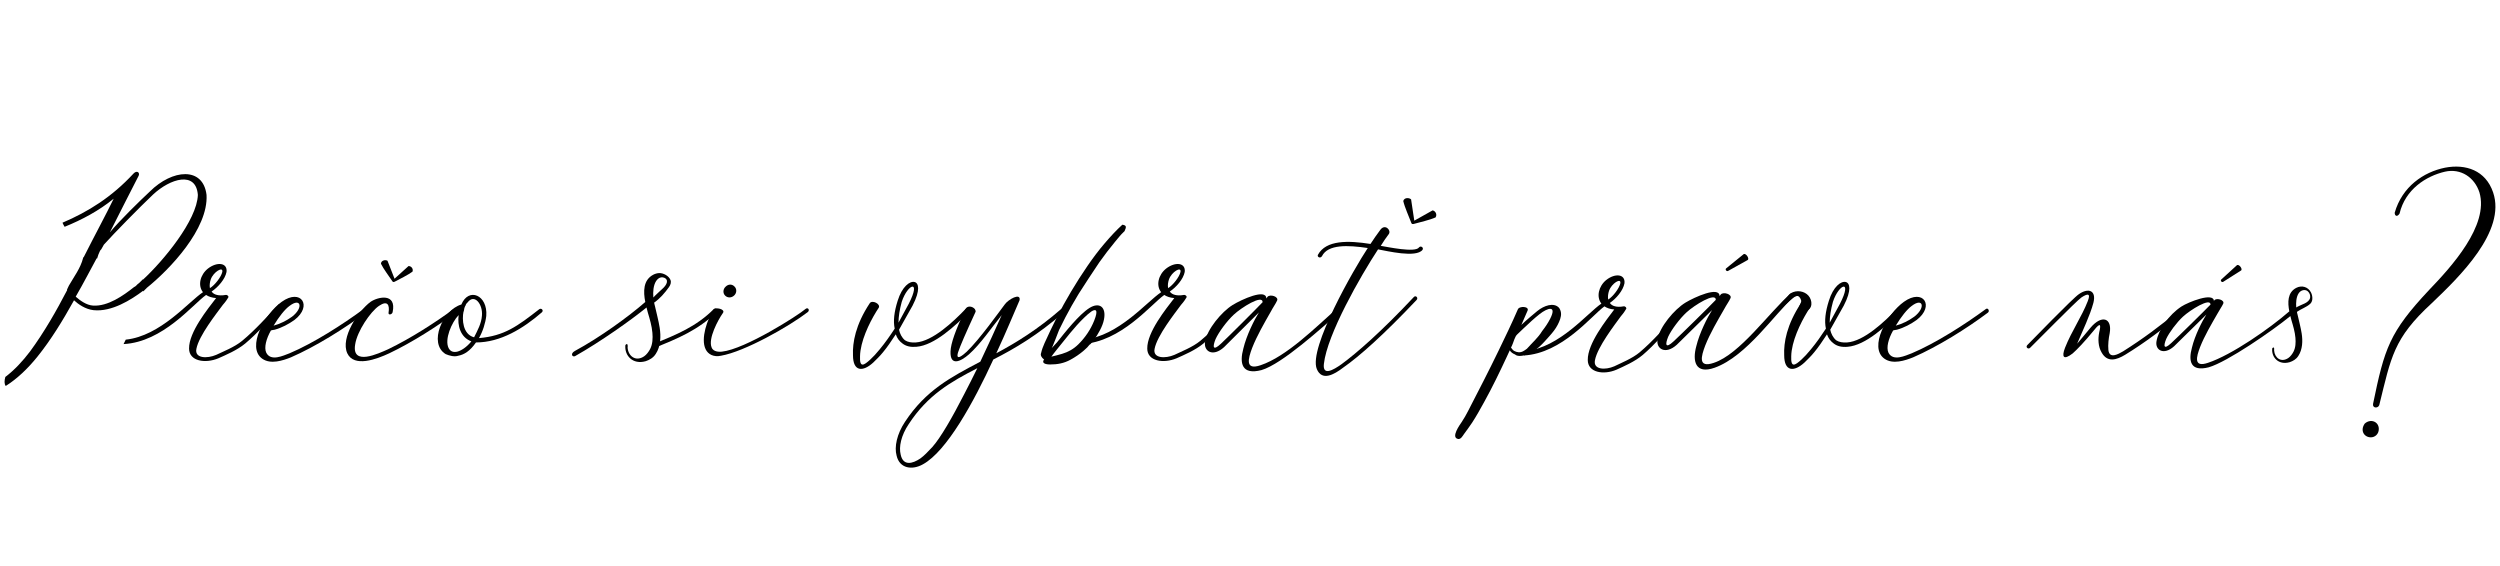 <?xml version="1.0" encoding="utf-8"?>
<!-- Generator: Adobe Illustrator 16.0.0, SVG Export Plug-In . SVG Version: 6.00 Build 0)  -->
<!DOCTYPE svg PUBLIC "-//W3C//DTD SVG 1.1//EN" "http://www.w3.org/Graphics/SVG/1.1/DTD/svg11.dtd">
<svg version="1.1" id="Layer_1" xmlns="http://www.w3.org/2000/svg" xmlns:xlink="http://www.w3.org/1999/xlink" x="0px" y="0px"
	 width="595.28px" height="134.667px" viewBox="0 0 595.28 134.667" enable-background="new 0 0 595.28 134.667"
	 xml:space="preserve">
<g>
	<g>
		<path d="M170.659,73.607c-0.065-0.193-0.452-0.193-0.71,0c-4.21,4.209-8.851,6.034-14.097,8.212v1
			c5.527-2.201,10.323-4.208,14.807-8.503C170.852,74.059,170.852,73.736,170.659,73.607z"/>
		<path d="M192.331,74.317c-4.45,3.418-15.028,9.416-20.639,10.384c-1.742,0.387-3.096-0.322-3.677-1.547
			c-1.225-2.517,0.387-7.16,1.935-9.481c0.452-0.581,2.838-0.065,2.193,0.838c-1.225,1.742-3.547,6.127-2.709,8.191
			c0.258,0.774,1.161,1.161,2.452,1.031c5.546-0.579,18.253-8.707,19.865-10.125C192.396,73.027,192.912,73.866,192.331,74.317z
			 M174.787,70.382c-0.645,0.581-1.548,0.581-2.128,0c-0.58-0.581-0.516-1.548,0.129-2.128c0.645-0.645,1.548-0.645,2.128,0
			C175.497,68.834,175.432,69.802,174.787,70.382z"/>
		<path d="M159.642,66.641c-0.394-0.964-1.706-1.67-2.719-1.616c-0.455,0.025-0.953,0.168-1.356,0.379
			c-2.45,1.279-2.405,4.036-1.919,6.507c-4.005,3.504-10.824,8.444-16.771,11.659c-1.228,0.683-0.536,1.587,0.098,1.204
			c5.87-3.306,13.446-8.658,16.967-11.558c0.107,0.43,0.217,0.839,0.315,1.214c0.472,1.571,0.946,3.173,1.086,4.812
			c0.112,1.294,0.068,2.704-0.545,3.878c-0.312,0.601-0.846,1.335-1.415,1.717c-2.047,1.385-3.795-0.094-3.942-2.032
			c0.115-1.129-0.267-0.956-0.527-0.647c-0.275,2.527,1.779,4.728,4.834,3.847c0.873-0.29,1.82-0.801,2.401-1.745
			c1.183-1.775,1.25-4.186,0.926-6.225c-0.271-1.705-0.728-3.37-1.103-5.058c-0.022-0.103-0.25-0.9-0.191-0.941
			c1.382-0.957,2.53-2.303,3.502-3.66C159.641,67.872,159.891,67.248,159.642,66.641z M158.78,67.292
			c-0.122,0.486-0.523,0.957-0.827,1.261c-0.173,0.173-2.389,2.186-2.38,2.288c-0.116-1.332-0.004-2.896,0.649-3.908
			c0.274-0.428,0.723-0.847,1.249-0.896c0.42-0.041,0.986,0.119,1.215,0.502C158.831,66.78,158.843,67.039,158.78,67.292z"/>
	</g>
	<g>
		<path d="M532.674,63.115c0.562-0.234,1.454,1.09,0.893,1.325l-4.165,2.644c-0.308,0.275-0.869-0.275-0.425-0.594L532.674,63.115z"
			/>
		<path d="M550.589,71.236c0.054-0.565-0.092-1.175-0.328-1.627c-0.688-1.313-2.188-1.75-3.501-1.062
			c-2.104,1.099-2.064,3.466-1.647,5.589c-4.648,4.066-13.71,10.389-19.372,12.256c-3.501,1.187-2.75-1.439-1.875-3.751
			c1.063-2.69,2.688-5.439,4.126-7.939c0.499-0.937,1.063-1.688,1.375-2.374c0.438-0.878-1.563-1.502-2.125-0.814l-0.078,0.197
			c0-2.25-6.131,0.235-7.709,1.256c-3.04,1.969-5.529,5.612-5.967,8.297c-0.375,2.064,1.688,3.441,4.188,1.189l7.689-7.563
			c-1,1.564-2.751,5-3.438,7.878c-0.874,3.188-0.375,5.813,4.001,4.687c4.406-1.268,15.256-8.757,19.435-12.197
			c0.094,0.368,0.187,0.721,0.271,1.042c0.405,1.348,0.813,2.726,0.934,4.134c0.096,1.11,0.057,2.321-0.469,3.329
			c-0.269,0.517-0.728,1.146-1.215,1.476c-1.759,1.188-3.26-0.081-3.386-1.747c0.099-0.969-0.229-0.821-0.452-0.556
			c-0.236,2.17,1.527,4.06,4.151,3.303c0.75-0.248,1.563-0.687,2.062-1.497c1.016-1.525,1.073-3.596,0.795-5.347
			c-0.232-1.464-0.625-2.895-0.947-4.344c-0.02-0.088-0.214-0.773-0.163-0.808c0.989-0.702,2.23-1.074,3.141-1.9
			C550.395,72.058,550.548,71.662,550.589,71.236z M516.989,81.702c-1.814,1.688-1.876,0.688-1.188-0.999
			c0.688-1.5,2.501-3.939,4-5.314c1.688-1.561,6.55-4.615,6.55-2.865C524.726,74.21,518.613,80.203,516.989,81.702z M546.765,73.217
			c-0.1-1.145-0.004-2.487,0.558-3.357c0.563-0.877,1.624-1.002,2.188-0.501c0.422,0.375,0.656,0.959,0.559,1.518
			c-0.115,0.653-0.699,1.079-1.26,1.358C548.62,72.33,546.758,73.129,546.765,73.217z"/>
		<path d="M497.781,78.032c2.689-3.188,5.189-2.314,4.563,1.312c-0.25,1.188-0.436,2.75-0.311,4c0.249,2.188,2.313,1.001,3.5,0.313
			c4.562-2.874,9.063-6.188,13.191-9.688c0.437-0.375,1.125,0.312,0.624,0.751c-4.126,3.499-8.628,6.875-13.316,9.749
			c-2.061,1.251-4.25,1.937-5.626-0.562c-0.813-1.376-0.874-3.189-0.563-4.75c0.438-1.813,0.376-2.563-1.25-0.502
			c-2.313,2.814-4.001,4.565-5.063,5.5c-2.19,1.69-2.688,0.876-1.813-1.373c1.561-3.938,3.998-7.439,5.375-11.002
			c0.813-2,0-1.937-1.5-0.938c-1.25,0.876-11.016,10.854-12.203,11.978c-0.438,0.438-1.126-0.126-0.686-0.626
			c1.186-1.188,10.889-11.226,12.324-12.165c2.252-1.561,4.188-0.875,3.439,2.063c-0.813,3.065-2.563,6.626-3.876,9.751
			C495.406,80.843,496.531,79.593,497.781,78.032z"/>
	</g>
	<g>
		<path d="M207.107,72.188c0.58-0.838,2.644,0.193,2.128,1.096l-0.581,0.903c-1.741,2.838-3.805,7.16-3.87,10.643
			c-0.128,2.838,0.903,2.192,2.451,0.773c0.645-0.58,1.419-1.419,2.257-2.45c1.29-1.549,2.451-3.226,3.547-4.902
			c-0.387-1.807-0.128-3.999,0.709-6.643c1.032-3.354,2.902-4.773,4.063-4.451c0.903,0.258,1.419,1.871-0.516,5.611l-3.225,5.741
			c0.193,0.903,0.645,1.871,1.419,2.516c0.709,0.451,1.548,0.58,2.58,0.516c3.999-0.258,8.965-4.966,11.803-7.933
			c0.516-0.451,1.225,0.258,0.838,0.709c-3.16,3.16-8.191,7.934-12.513,8.256c-1.355,0.129-2.451-0.129-3.29-0.773
			c-0.709-0.517-1.29-1.227-1.612-2.193c-1.097,1.677-2.064,3.096-3.032,4.257c-0.774,0.968-1.612,1.741-2.322,2.451
			c-2.451,2.258-4.837,2.258-4.837-1.741C202.979,81.605,203.689,77.348,207.107,72.188z M213.944,76.832l2.451-4.514
			c3.031-5.934-0.258-4.773-1.677-0.452C214.202,73.736,213.944,75.413,213.944,76.832z"/>
		<path d="M232.135,73.607c0.129,0.258,0.258,0.516,0.129,0.709c-2.322,5.031-3.612,7.997-4.128,9.546
			c-0.709,2.322,1.29,0.581,2.064-0.13c3.031-2.901,7.61-9.352,9.029-11.222c0.839-1.226,3.87-2.903,3.548-1.032
			c-1.613,3.677-3.032,7.224-5.547,12.642c4.708-2.516,9.868-5.676,15.415-10.513c0.193-0.193,0.581-0.129,0.709,0.065
			c0.193,0.193,0.193,0.516-0.064,0.709c-6.127,5.354-11.674,8.643-16.77,11.223c-4.644,10.126-11.094,21.865-16.77,24.961
			c-2.515,1.42-5.547,1.032-6.256-2.064c-0.581-2.063,0.064-5.159,2-8.062c4.966-7.547,10.965-10.643,17.931-14.319
			c1.87-3.934,3.676-7.868,5.095-11.094c-2.257,2.773-5.031,6.901-7.804,9.353c-2,1.741-4.515,2.903-4.386-0.71
			c0.065-1.869,1.161-5.03,3.548-10.061C230.329,72.705,231.555,72.898,232.135,73.607z M216.397,100.955
			c-1.871,2.774-2.387,5.482-1.936,7.289c0.581,2.773,2.838,2.192,4.709,0.902c0.903-0.646,1.741-1.548,2.837-2.709
			c2-2.257,4.773-7.095,7.546-12.513c1.032-2,2.128-4.128,3.161-6.256C226.33,90.958,220.912,94.053,216.397,100.955z"/>
		<path d="M328.776,58.54c1.611,0.258,8.191,1.677,9.094,0.387c0.387-0.516,1.225,0,0.838,0.581
			c-1.547,1.935-8.383,0.258-10.578-0.129c-4.191,6.385-12.125,20.252-12.898,27.284c-0.322,2.901,2.193,1.482,4.191,0.064
			c3.611-2.646,9.482-7.74,17.223-15.996c0.451-0.516,1.16,0.193,0.645,0.709c-7.805,8.256-13.609,13.417-17.416,16.06
			c-2.256,1.741-5.096,3.29-6.32,0.387c-2.063-4.966,8.967-24.058,12.127-28.831c-4.773-0.709-9.482-0.903-10.902,1.935
			c-0.387,0.645-1.225,0.193-0.965-0.322c1.934-3.548,7.223-3.418,12.512-2.58c0.773-1.161,1.547-2.322,2.387-3.418
			c1.096-1.419,2.578,0.129,2,1.032C330.065,56.541,329.421,57.507,328.776,58.54z"/>
		<path d="M301.792,70.7c0.607-0.75,2.766-0.067,2.293,0.889c-0.336,0.751-0.943,1.571-1.482,2.597
			c-1.553,2.732-3.307,5.738-4.455,8.675c-0.944,2.527-1.754,5.397,2.023,4.099c6.143-2.05,13.117-9.018,18.109-13.458
			c0.539-0.409,1.215,0.411,0.674,0.888c-4.115,3.552-13.654,12.296-18.578,13.731c-4.724,1.229-5.265-1.64-4.32-5.124
			c0.742-3.143,2.632-6.898,3.71-8.607l-8.298,8.267c-2.699,2.459-4.926,0.956-4.522-1.299c0.473-2.938,3.936-7.121,6.562-8.738
			c2.109-1.3,8.017-4.008,8.017-1.549L301.792,70.7z M293.762,74.935c-1.62,1.503-3.577,4.168-4.319,5.808
			c-0.742,1.844-0.674,2.937,1.282,1.093c1.754-1.639,8.166-8.033,9.922-9.878C300.647,70.045,295.584,73.228,293.762,74.935z"/>
		<path d="M336.048,53.067c0.172,0.313,0.088,0.266,0.529,0.269c1.551-0.427,3.814-0.943,5.236-1.555
			c0.494-0.747-0.076-1.594-0.693-1.686l-4.361,2.446l-0.758-5.057c-0.439-0.445-1.637-0.498-1.865,0.385
			C334.479,49.38,335.483,51.559,336.048,53.067z"/>
		<path d="M259.408,73.334c-2.52,1.594-5.841,5.824-7.729,8.2l-1.296,1.401c0.154,0.009,1.657-4.074,1.791-4.358
			c0.467-0.984,0.955-1.957,1.457-2.923c0.999-1.917,2.064-3.798,3.185-5.646c0.525-0.863,4.361-6.73,4.985-7.602
			c1.171-1.637,2.387-3.244,3.672-4.793c0.676-0.812,1.352-1.686,2.123-2.409c0.056-0.051,0.111-0.101,0.165-0.153
			c0.397-0.893,0.612-1.387-0.512-1.549c-1.464,1.328-2.843,2.841-4.147,4.358c-1.479,1.721-2.847,3.555-4.15,5.446
			c-1.363,1.979-2.659,4.018-3.897,6.096c-1.202,2.016-2.344,4.078-3.416,6.185c-1.024,2.011-1.988,4.064-2.925,6.129
			c-0.35,0.768-0.631,1.542-0.822,2.377c-0.218,0.494,0.168,1.11,0.667,1.472c0.023,0.002,0.045,0.002,0.067,0.002
			c-0.076,0.143-0.17,0.289-0.17,0.289c-0.357,0.891,1.194,0.924,1.603,0.927c1.723,0,3.292-0.275,4.854-1.139
			c1.119-0.616,2.19-1.331,3.177-2.189c0.276-0.24,0.547-0.492,0.81-0.751c0.161-0.157,0.562-0.742,0.774-0.781
			c0.173-0.218,0.35-0.43,0.535-0.633c0.172-0.211,0.349-0.416,0.522-0.625c-0.011,0.003-0.023,0.005-0.035,0.009
			c0.728-1.132,1.851-2.859,2.182-4.629C263.452,73.053,261.739,71.871,259.408,73.334z M260.542,76.342
			c-0.859,2.16-2.204,4.106-3.789,5.661c-1.16,1.137-2.394,1.807-3.86,2.251c-0.844,0.255-1.695,0.469-2.548,0.669
			c0.187-0.258,0.375-0.518,0.571-0.769c0.254-0.329,0.512-0.654,0.773-0.977c2.075-2.548,4.048-5.187,6.378-7.458
			c0.566-0.552,1.155-1.086,1.786-1.539C260.927,73.478,261.587,73.716,260.542,76.342z"/>
		<path d="M295.035,73.167c-0.171-0.236-0.334-0.474-0.485-0.715c-2.808,2.931-5.471,5.995-8.741,8.711
			c-1.81,1.496-4.635,2.591-6.177,3.339c-2.145,0.921-5.18,0.863-4.711-1.439c0.604-3.166,4.828-8.462,6.303-10.478
			c0.67-0.748,1.073-1.38,1.274-1.726c0.201-0.288-0.201-0.69-0.604-0.633c-0.871,0.172-1.608,0.115-2.079,0
			c-0.537-0.115-1.006-0.404-1.273-0.806c1.542-1.036,3.218-2.936,3.554-4.663c0.268-2.245-2.28-2.475-4.426-0.806
			c-1.868,1.486-2.462,4.032-1.182,5.623c-3.432,2.269-10.104,10.438-18.387,11.3c-0.17,0.354-0.342,0.706-0.52,1.057
			c9.395-0.479,16.478-9.468,19.647-11.699c0.595,0.394,1.376,0.668,2.386,0.744c-1.943,2.533-6.503,8.117-6.437,12.031
			c0,2.994,3.84,3.627,6.991,2.303c1.677-0.749,4.434-1.899,6.379-3.512c2.885-2.418,5.628-5.531,8.506-8.514
			C295.045,73.244,295.04,73.205,295.035,73.167z M278.34,66.541c0.603-1.785,3.017-3.224,2.749-1.785
			c-0.268,1.209-1.811,3.167-2.95,3.857C278.004,67.923,278.139,67.117,278.34,66.541z"/>
	</g>
	<g>
		<path d="M49.18,46.416c-0.822-6.798-8.147-6.136-13.496-0.817c-2.378,2.22-7.002,6.716-9.525,9.722
			c2.528-4.944,5.22-10.351,6.833-13.427c0.405-0.737-0.352-1.464-1.2-0.57c-5.18,5.61-10.842,9.123-16.899,11.696
			c0.011,0.033,0.013,0.066,0.026,0.099c0.084,0.196,0.256,0.551,0.468,0.886c4.163-1.693,8.136-3.8,11.681-6.691
			c-1.769,3.667-4.429,8.556-7.125,13.898l-0.064,0.004l-0.089,0.211c-0.622,2.462-2.167,4.438-3.391,6.592
			c-0.135,0.313-0.282,0.62-0.435,0.922c0.011,0.05,0.01,0.101,0.022,0.15c-2.532,4.88-5.438,9.979-8.827,14.59
			c-1.748,2.312-3.715,4.427-5.89,6.077c-0.23,0.832-0.289,1.647,0.096,2.147c2.727-1.716,5.227-4.115,7.495-6.911
			c3.293-4.089,6.043-8.596,8.767-13.488c0.963,0.908,2.724,2.153,4.675,2.352c4.293,0.436,8.892-2.443,11.79-4.632
			c0.015,0.06,0.022,0.118,0.036,0.177c0.236-0.277,0.495-0.541,0.771-0.783c-0.003-0.009-0.004-0.018-0.007-0.026
			C40.487,64.099,49.63,54.466,49.18,46.416z M34.053,66.578c-0.013-0.023-0.03-0.044-0.043-0.067
			c-0.251,0.244-0.512,0.486-0.76,0.752c0.002,0.004,0.005,0.008,0.007,0.012c-0.028,0.023-0.06,0.048-0.088,0.072
			c-0.017,0.019-0.035,0.035-0.052,0.054c-0.049,0.049-0.102,0.075-0.153,0.113c-0.092,0.074-0.182,0.148-0.278,0.227
			c-0.083,0.088-0.168,0.177-0.251,0.265c-0.16,0.167-0.334,0.272-0.511,0.347c-2.604,2.069-6.25,4.626-9.755,4.414
			c-1.622-0.09-3.185-1.283-4.144-2.126c0.932-1.611,1.858-3.286,2.782-5.025l2.194-4.083l0.13-0.008
			c0.173-0.609,0.378-1.187,0.666-1.762c0.083-0.165,0.192-0.292,0.314-0.4c0.202-0.364,0.411-0.727,0.62-1.107
			c2.535-2.812,8.42-8.811,11.71-11.93c4.087-3.816,10.235-5.696,10.67,0.094C46.916,52.442,38.875,62.134,34.053,66.578z"/>
		<path d="M65.404,78.509c-0.258,0.065-0.645,0.065-0.903,0.193c-1.097,1.935-1.677,4.063-1.097,5.289
			c1.097,2.128,3.999,0.709,5.547,0.129c5.676-2.386,12.707-6.9,17.608-10.513c0.516-0.451,1.032,0.452,0.516,0.838
			c-4.966,3.74-11.997,8.127-17.801,10.642c-1.936,0.775-4.837,1.742-6.837,0.323c-3.806-2.709,0.58-10.643,4.644-13.545
			c4.58-3.289,7.417,0.968,3.032,4.322C68.758,77.155,67.081,78.058,65.404,78.509z M65.146,77.542
			c1.483-0.387,3.16-1.225,4.386-2.129c2.773-2.128,2.128-4.643-0.581-2.579C67.855,73.607,66.372,75.478,65.146,77.542z"/>
		<path d="M92.518,74.464c0.288-1.807-0.191-3.046-2.28-1.63c-2.03,1.375-5.224,6.063-5.676,9.224
			c-0.839,5.16,5.547,2.128,7.869,1.097c5.354-2.581,11.167-6.322,15.553-9.546c0.516-0.451,1.161,0.387,0.581,0.774
			c-4.386,3.29-10.457,7.159-15.875,9.739c-3.031,1.419-8.384,3.419-9.997,0c-1.677-3.677,2.58-10.062,5.547-12.255
			c1.806-1.225,6.246-2.166,5.247,2.47C93.36,74.917,92.414,75.113,92.518,74.464z"/>
		<path d="M128.43,73.607c-5.224,4.064-8.32,6.385-14.383,6.901c0.903-1.547,1.548-3.611,1.741-5.288
			c0.387-4.967-4.193-6.902-5.934-2.709c-4.386,1.225-7.934,9.224-3.741,11.803c0.903,0.387,2.064,0.71,3.031,0.387
			c1.354-0.257,2.773-1.096,4.193-3.16c5.869,0,11.287-3.354,15.673-7.159C129.527,73.93,128.946,73.285,128.43,73.607z
			 M108.887,83.733c-0.903,0.194-1.613,0-2.064-0.838c-1.032-2.063,0.709-6.127,2.387-7.869c-0.323,2.451,0.387,5.29,3.031,6.257
			C111.08,82.702,109.854,83.476,108.887,83.733z M112.886,80.316c-2.709-0.71-2.903-4.258-2.516-6.128
			c0.019-0.01,0.038-0.017,0.057-0.026c0.031-0.266,0.075-0.527,0.143-0.788c0.017-0.066,0.044-0.126,0.07-0.187
			c0.048-0.166,0.123-0.32,0.224-0.456c0.076-0.312,0.249-0.548,0.469-0.717c1.641-2.186,3.669,0.443,3.424,3.142
			C114.627,77.026,113.725,78.638,112.886,80.316z"/>
		<path d="M93.424,66.968c0.214,0.24,0.13,0.215,0.517,0.13c1.274-0.684,3.153-1.588,4.276-2.408
			c0.284-0.752-0.385-1.381-0.945-1.337l-3.33,3.013l-1.674-4.277c-0.473-0.302-1.532-0.109-1.556,0.709
			C91.315,64.052,92.628,65.76,93.424,66.968z"/>
		<path d="M66.876,73.167c-0.17-0.236-0.333-0.474-0.485-0.715c-2.807,2.931-5.47,5.995-8.741,8.711
			c-1.81,1.496-4.634,2.591-6.177,3.339c-2.145,0.921-5.18,0.863-4.71-1.439c0.604-3.166,4.828-8.462,6.303-10.478
			c0.671-0.748,1.074-1.38,1.274-1.726c0.202-0.288-0.2-0.69-0.603-0.633c-0.871,0.172-1.608,0.115-2.079,0
			c-0.537-0.115-1.006-0.404-1.274-0.806c1.543-1.036,3.219-2.936,3.554-4.663c0.268-2.245-2.28-2.475-4.426-0.806
			c-1.868,1.486-2.461,4.032-1.182,5.623c-3.432,2.269-10.104,10.438-18.387,11.3c-0.17,0.354-0.342,0.706-0.52,1.057
			c9.395-0.479,16.477-9.468,19.647-11.699c0.595,0.394,1.376,0.668,2.386,0.744c-1.944,2.533-6.503,8.117-6.437,12.031
			c0,2.994,3.84,3.627,6.991,2.303c1.678-0.749,4.435-1.899,6.38-3.512c2.885-2.418,5.628-5.531,8.506-8.514
			C66.887,73.244,66.881,73.205,66.876,73.167z M50.182,66.541c0.603-1.785,3.017-3.224,2.749-1.785
			c-0.268,1.209-1.811,3.167-2.951,3.857C49.846,67.923,49.98,67.117,50.182,66.541z"/>
	</g>
	<g>
		<path d="M428.835,72.188c0.58-0.838,2.645,0.193,2.129,1.096l-0.581,0.903c-1.741,2.838-3.806,7.16-3.869,10.643
			c-0.129,2.838,0.903,2.192,2.45,0.773c0.646-0.58,1.419-1.419,2.258-2.45c1.289-1.549,2.451-3.226,3.548-4.902
			c-0.388-1.807-0.129-3.999,0.709-6.643c1.032-3.354,2.902-4.773,4.063-4.451c0.902,0.258,1.419,1.871-0.517,5.611l-3.225,5.741
			c0.194,0.903,0.646,1.871,1.419,2.516c0.71,0.451,1.549,0.58,2.581,0.516c3.998-0.258,8.965-4.966,11.803-7.933
			c0.516-0.451,1.225,0.258,0.838,0.709c-3.16,3.16-8.19,7.934-12.513,8.256c-1.354,0.129-2.45-0.129-3.29-0.773
			c-0.709-0.517-1.289-1.227-1.611-2.193c-1.097,1.677-2.064,3.096-3.031,4.257c-0.774,0.968-1.613,1.741-2.322,2.451
			c-2.451,2.258-4.838,2.258-4.838-1.741C424.707,81.605,425.417,77.348,428.835,72.188z M435.673,76.832l2.45-4.514
			c3.032-5.934-0.258-4.773-1.677-0.452C435.93,73.736,435.673,75.413,435.673,76.832z"/>
		<path d="M451.67,78.509c-0.259,0.065-0.646,0.065-0.903,0.193c-1.097,1.935-1.678,4.063-1.097,5.289
			c1.097,2.128,3.999,0.709,5.547,0.129c5.677-2.386,12.706-6.9,17.608-10.513c0.517-0.451,1.031,0.452,0.517,0.838
			c-4.968,3.74-11.997,8.127-17.803,10.642c-1.934,0.775-4.837,1.742-6.837,0.323c-3.805-2.709,0.581-10.643,4.645-13.545
			c4.579-3.289,7.417,0.968,3.032,4.322C455.024,77.155,453.347,78.058,451.67,78.509z M451.411,77.542
			c1.484-0.387,3.161-1.225,4.387-2.129c2.773-2.128,2.128-4.643-0.581-2.579C454.121,73.607,452.638,75.478,451.411,77.542z"/>
		<g>
			<path d="M430.609,70.394c-0.95-1.071-2.759-1.439-4.219-0.564c-0.442,0.266-0.765,0.855-1.119,1.224
				c-0.31,0.323-0.698,0.603-0.897,1.014c-0.034,0.072,0.178,0.826,0.248,0.79c0.96-0.485,1.817-1.851,3.088-2.338
				c0.574-0.22,0.974,0.4,1.145,0.952c0.138,0.444-0.212,0.885-0.356,1.281c-0.07,0.197,0.005,0.486,0.165,0.622
				c0.089,0.076,0.165,0.138,0.282,0.165c0.167,0.038,0.328,0.011,0.468-0.062c-0.012,0.045-0.03,0.079-0.037,0.129
				c-0.038,0.296,0.303,0.47,0.547,0.417C431.729,73.632,431.593,71.501,430.609,70.394z"/>
			<path d="M426.277,69.992c-5.055,4.439-11.985,14.357-18.202,16.406c-3.825,1.3-3.006-1.57-2.05-4.099
				c1.162-2.937,2.938-5.942,4.51-8.675c0.546-1.025,1.16-1.845,1.502-2.596c0.479-0.957-1.707-1.639-2.322-0.889l-0.271,0.37
				c0-2.459-5.98,0.249-8.116,1.549c-2.657,1.617-6.163,5.801-6.642,8.738c-0.409,2.254,1.845,3.758,4.577,1.298l8.402-8.267
				c-1.092,1.709-3.006,5.465-3.757,8.607c-0.956,3.484-0.276,6.786,4.372,5.125c7.68-2.745,14.513-13.13,18.68-16.683
				C427.508,70.401,426.823,69.582,426.277,69.992z M398.512,81.276c-1.981,1.843-2.05,0.75-1.298-1.094
				c0.751-1.639,2.732-4.305,4.372-5.807c1.845-1.707,6.97-4.891,6.97-2.978C406.78,73.242,400.288,79.636,398.512,81.276z"/>
			<path d="M411.512,64.489l4.565-2.54c0.608-0.213-0.254-1.669-0.862-1.456l-4.116,3.343
				C410.609,64.146,411.17,64.763,411.512,64.489z"/>
		</g>
		<path d="M368.906,80.072c0.022-0.025,0.046-0.052,0.068-0.076c0.731-0.818,1.435-1.686,1.935-2.667
			c0.426-0.837,0.887-1.858,0.782-2.821c-0.045-0.41-0.237-0.988-0.537-1.289c-1.219-1.221-3.476-0.49-5.122,0.854
			c-1.098,0.914-2.439,2.012-3.781,3.292l1.464-3.354c0.55-1.098-2.013-1.22-2.317-0.304c-1.414,3.277-2.977,6.499-4.53,9.713
			c-2.343,4.848-4.805,9.614-7.273,14.394c-0.473,0.918-0.972,1.825-1.549,2.679c-0.391,0.577-2.688,3.706-0.85,4.035
			c0.645,0.116,1.092-0.74,1.39-1.16c0.649-0.909,1.337-1.793,1.946-2.732c1.036-1.591,1.954-3.255,2.871-4.917
			c1.944-3.522,3.699-7.144,5.396-10.791c0.233-0.502,0.464-1.006,0.694-1.507c0.263,0.45,0.739,0.785,1.27,0.985
			c0.399,0.41,1.358,0.473,2.588,0.093C365.689,83.777,367.331,81.837,368.906,80.072z M367.202,78.831
			c-0.97,1.614-2.399,2.811-3.621,4.203c-0.313,0.243-0.641,0.467-0.97,0.633c-0.676,0.34-1.422,0.24-2.06-0.104
			c-0.333-0.181-0.528-0.501-0.76-0.792c0.096-0.207,0.193-0.414,0.287-0.621c0.306-0.662,0.611-1.966,1.137-2.469l1.464-1.402
			c1.403-1.34,2.743-2.56,3.902-3.474c2.012-1.585,4.146-2.135,2.562,1.037C368.676,76.772,368.024,77.792,367.202,78.831z"/>
		<path d="M399.472,75.885c-0.166-0.236-0.326-0.475-0.475-0.716c-2.748,2.931-5.355,5.995-8.56,8.711
			c-1.772,1.497-4.538,2.591-6.049,3.339c-2.1,0.921-5.072,0.864-4.612-1.439c0.591-3.166,4.728-8.462,6.172-10.478
			c0.656-0.747,1.051-1.38,1.248-1.726c0.196-0.288-0.197-0.69-0.592-0.633c-0.852,0.172-1.574,0.115-2.035,0
			c-0.525-0.115-0.984-0.404-1.246-0.806c1.51-1.036,3.15-2.936,3.479-4.663c0.262-2.245-2.233-2.475-4.334-0.806
			c-1.829,1.486-2.41,4.032-1.158,5.623c-3.36,2.269-9.893,10.438-18.005,11.3c-0.165,0.353-0.334,0.706-0.508,1.057
			c9.198-0.479,16.134-9.468,19.238-11.699c0.582,0.394,1.347,0.668,2.336,0.744c-1.903,2.533-6.369,8.117-6.303,12.032
			c0,2.993,3.76,3.627,6.846,2.302c1.642-0.748,4.342-1.899,6.247-3.512c2.824-2.417,5.511-5.53,8.328-8.514
			C399.483,75.96,399.478,75.922,399.472,75.885z M383.125,69.258c0.591-1.785,2.954-3.224,2.692-1.785
			c-0.263,1.209-1.773,3.167-2.889,3.857C382.797,70.64,382.929,69.834,383.125,69.258z"/>
	</g>
	<g>
		<g>
			<path d="M564.532,104.135c-1.576,0-2.627-1.576-1.471-3.257c1.365-1.261,3.362-0.525,3.362,1.261
				C566.424,103.401,565.478,104.135,564.532,104.135z M571.362,50.857c-0.525,0.84-1.155,0.63-1.155-0.21
				c1.786-6.2,6.831-9.668,11.979-10.719c4.939-0.946,9.668,0.63,11.455,5.885c3.152,9.248-7.986,20.072-14.607,26.377
				c-9.143,8.407-9.668,12.821-12.506,24.275c-0.314,0.841-1.682,0.735-1.471-0.315c2.732-13.24,3.889-17.023,13.346-27.112
				c5.255-5.464,14.292-15.343,11.98-23.224c-1.156-3.573-4.414-5.78-8.197-4.939C577.668,41.924,572.729,45.077,571.362,50.857z"/>
		</g>
	</g>
</g>
</svg>
